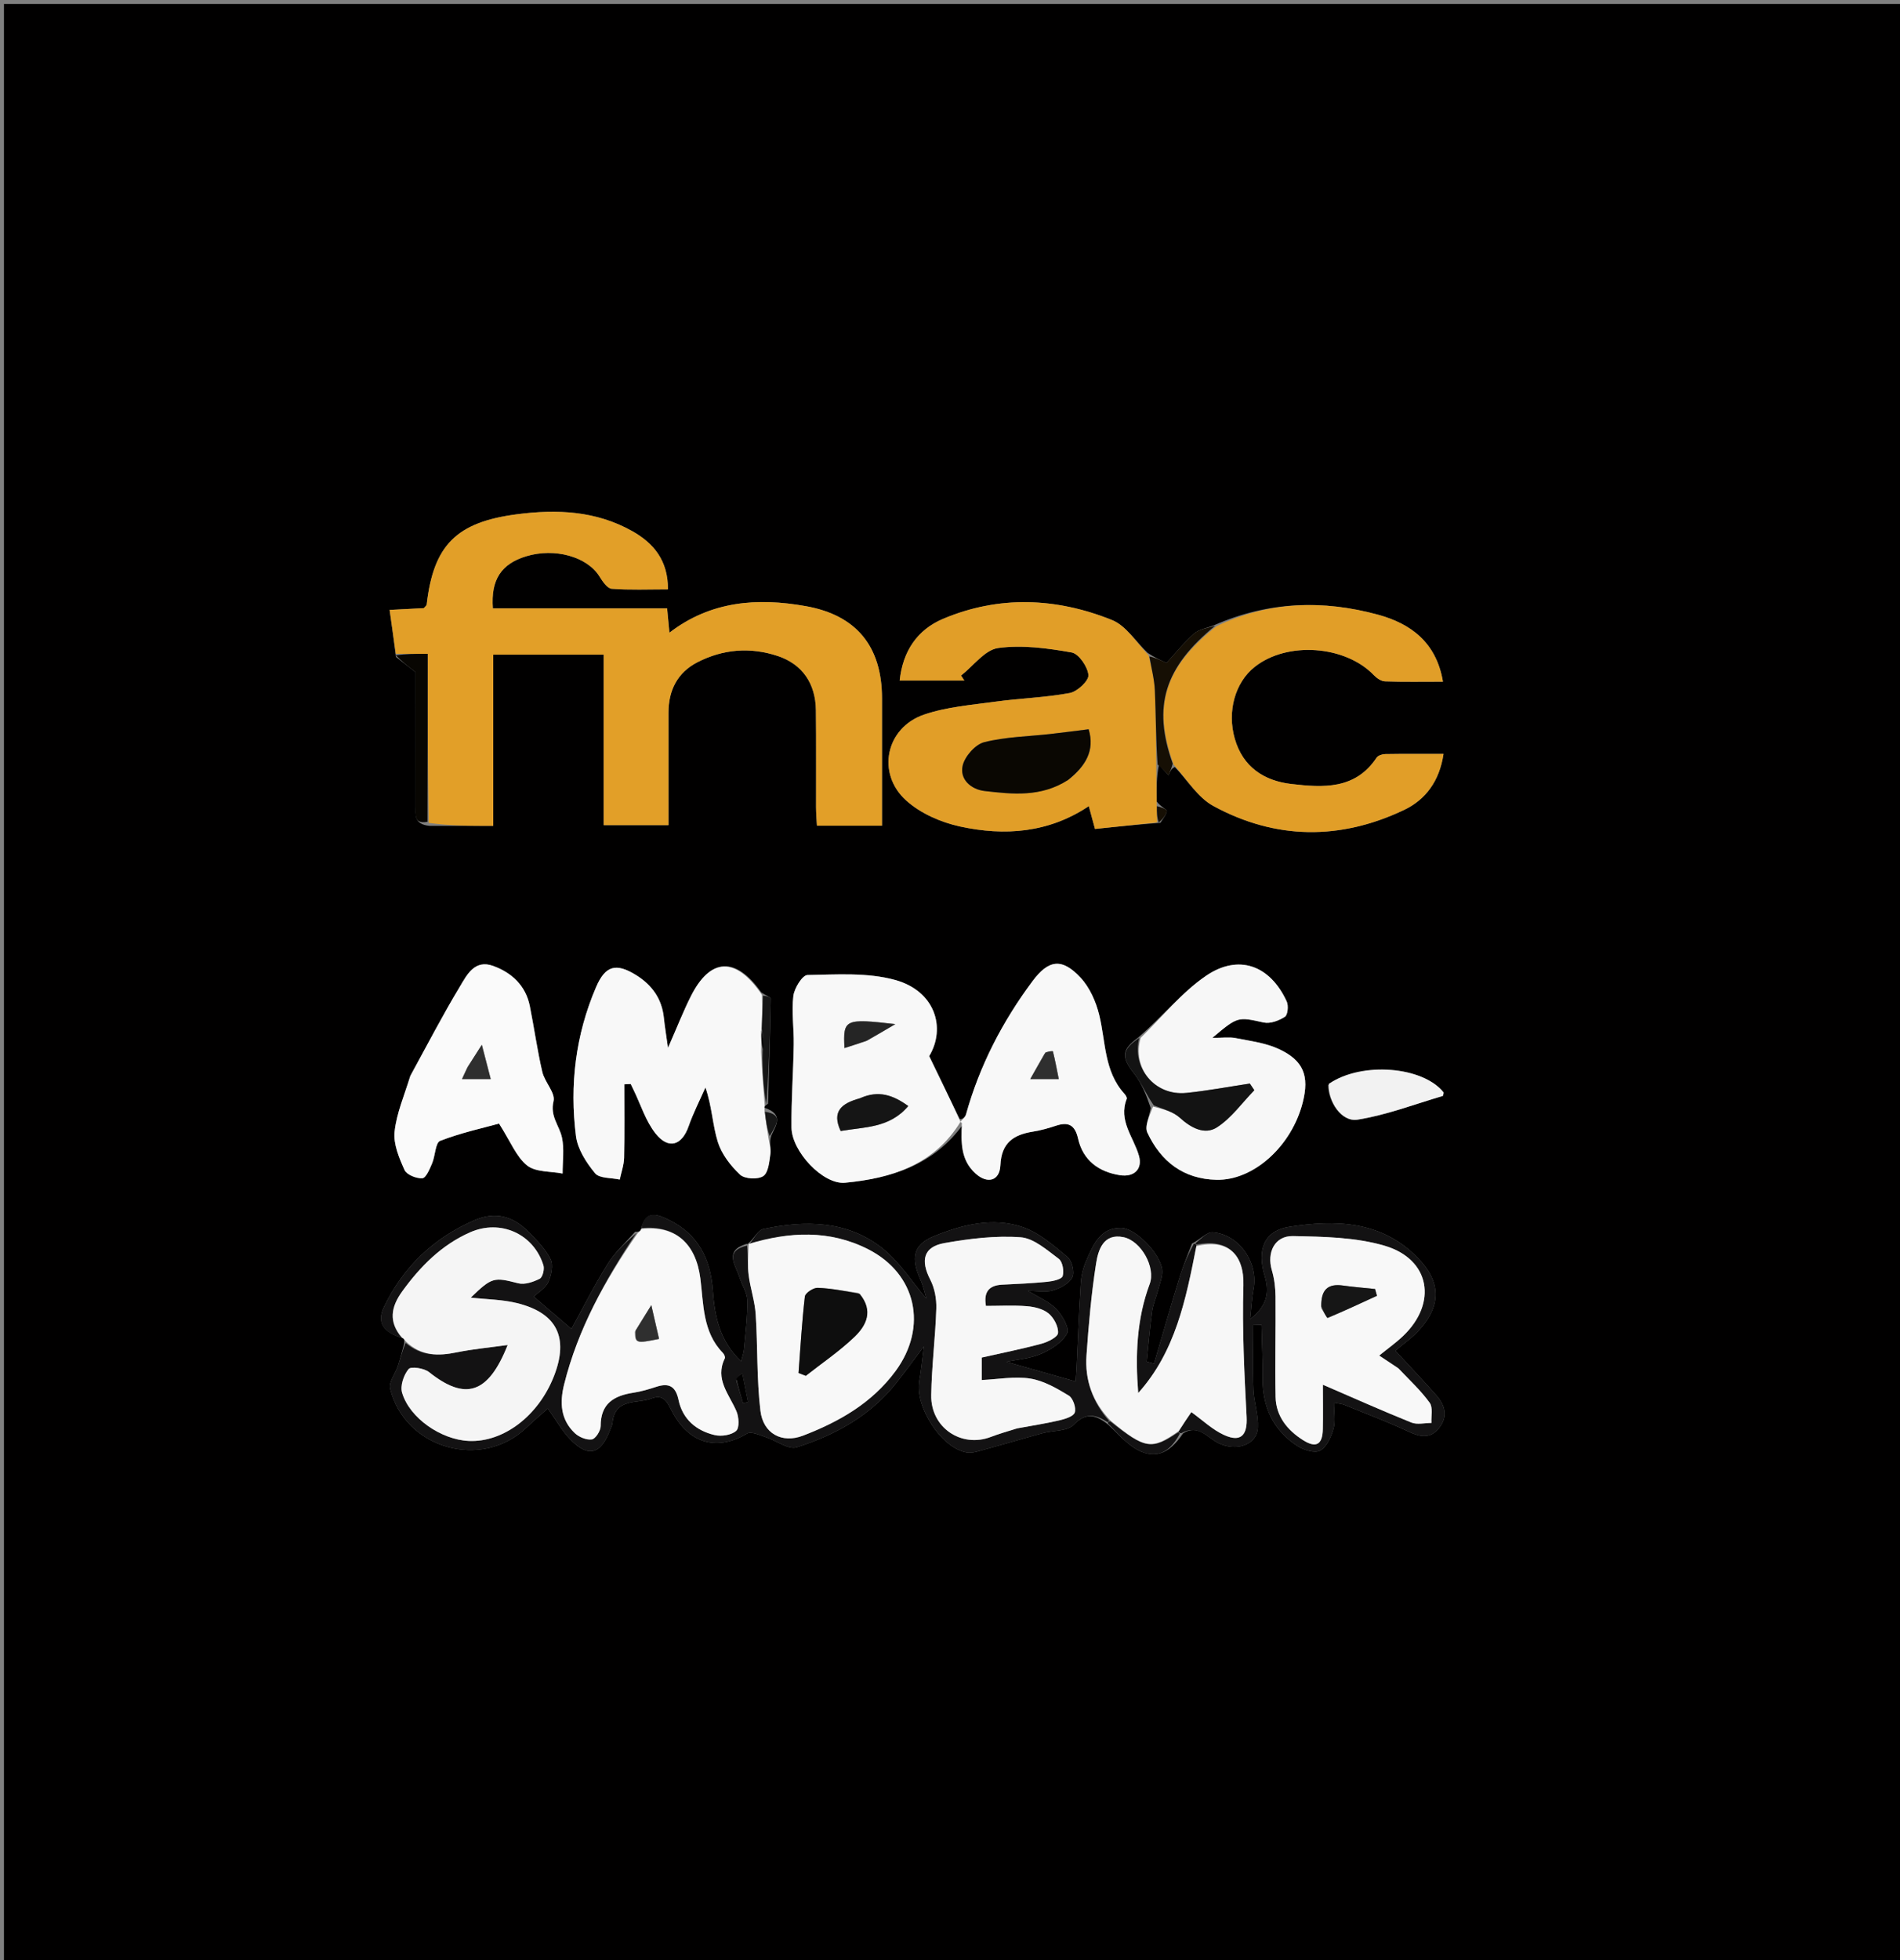 <svg version="1.1" id="Layer_1" xmlns="http://www.w3.org/2000/svg" xmlns:xlink="http://www.w3.org/1999/xlink" x="0px" y="0px"
	 width="100%" viewBox="0 0 480 495" enable-background="new 0 0 480 495" xml:space="preserve">
<rect x="0" y="0" width="480" height="495" fill="#808080" stroke="none"/>
<path fill="#010000" opacity="1" stroke="none" 
	d="
M220,496 
	C146.667,496 73.833,496 1,496 
	C1,331 1,166 1,1 
	C161,1 321,1 481,1 
	C481,166 481,331 481,496 
	C394.167,496 307.333,496 220,496 
M298.869,361.977 
	C302.713,359.58 304.999,363.049 307.785,364.424 
	C312.323,366.664 317.552,364.881 317.782,360.518 
	C317.949,357.347 316.775,354.128 316.651,350.912 
	C316.443,345.494 316.594,340.061 316.594,334.634 
	C317.295,334.616 317.996,334.598 318.697,334.58 
	C318.801,339.031 319.025,343.483 318.98,347.932 
	C318.907,355.278 321.624,361.214 327.822,365.196 
	C329.405,366.214 332.216,367.061 333.526,366.323 
	C335.183,365.389 336.29,362.871 336.875,360.82 
	C337.427,358.887 336.993,356.674 336.993,354.23 
	C338.362,354.507 339.022,354.539 339.599,354.773 
	C344.975,356.96 350.424,358.998 355.67,361.464 
	C358.72,362.897 361.326,363.502 363.622,360.54 
	C365.86,357.653 365.044,354.858 362.88,352.393 
	C359.762,348.841 356.494,345.42 352.519,341.104 
	C354.505,339.411 356.722,337.889 358.482,335.952 
	C364.222,329.634 364.022,323.614 358.119,317.599 
	C348.947,308.253 337.38,307.993 325.713,309.822 
	C319.301,310.827 317.541,315.657 319.495,322.188 
	C320.629,325.976 320.433,329.651 315.817,333.117 
	C316.172,329.909 316.262,327.692 316.683,325.54 
	C317.98,318.898 313.033,311.683 306.33,311.2 
	C304.911,311.098 303.353,312.925 301.133,314.06 
	C300.09,316.863 298.907,319.623 298.03,322.477 
	C295.796,329.751 293.698,337.066 291.546,344.365 
	C290.926,344.199 290.306,344.034 289.686,343.868 
	C290.134,339.603 290.489,335.326 291.075,331.081 
	C291.321,329.294 292.106,327.587 292.553,325.82 
	C292.994,324.083 293.82,322.248 293.592,320.576 
	C293.027,316.432 286.786,310.119 283.201,310.09 
	C277.848,310.047 276.186,314.436 274.435,318.356 
	C273.64,320.136 273.172,322.168 273.042,324.118 
	C272.581,331.065 272.334,338.025 271.994,344.98 
	C271.918,346.521 271.794,348.059 271.739,348.878 
	C265.58,347.129 259.937,345.528 254.257,343.915 
	C257.077,343.309 260.296,343.092 263.077,341.875 
	C265.593,340.775 268.383,338.98 269.581,336.714 
	C270.252,335.445 268.377,332.171 266.846,330.569 
	C265.041,328.682 262.366,327.626 259.7,325.982 
	C262.083,325.982 264.204,326.412 266.03,325.862 
	C267.882,325.304 270.122,324.124 270.915,322.566 
	C271.546,321.329 270.839,318.403 269.703,317.459 
	C266.201,314.551 262.522,311.315 258.338,309.887 
	C250.831,307.326 243.132,309.277 236.028,312.148 
	C230.681,314.309 230.069,317.677 232.529,323.146 
	C233.325,324.917 233.698,326.877 234.026,327.961 
	C230.475,323.821 227.248,318.617 222.719,315.082 
	C213.882,308.186 203.346,308.153 192.84,310.375 
	C191.428,310.674 190.426,312.911 189.015,314.018 
	C189.015,314.018 189.25,314.236 188.51,314.159 
	C182.891,315.898 185.81,319.428 186.794,322.506 
	C187.428,324.491 188.76,326.421 188.798,328.395 
	C188.876,332.493 188.331,336.606 187.971,340.706 
	C187.887,341.668 187.524,342.605 187.232,343.786 
	C181.739,338.636 180.55,332.268 180.08,325.876 
	C179.486,317.789 176.29,311.601 168.895,308.026 
	C166.234,306.739 163.051,305.302 161.94,310.596 
	C161.764,310.902 161.5,311.057 160.432,311.081 
	C158.097,313.768 155.376,316.214 153.512,319.195 
	C150.151,324.566 147.303,330.259 144.36,335.6 
	C140.893,332.631 137.892,330.06 134.851,327.455 
	C136.061,326.3 137.85,325.283 138.519,323.771 
	C139.283,322.042 139.828,319.488 139.081,317.98 
	C137.792,315.382 135.571,313.179 133.489,311.057 
	C129.643,307.136 125.099,305.888 119.86,308.16 
	C109.542,312.635 101.885,319.919 97.014,330.041 
	C95.144,333.926 96.732,336.512 101.822,337.921 
	C102.066,338.089 102.183,338.321 102.101,339.353 
	C101.58,341.224 101.123,343.116 100.522,344.961 
	C99.89,346.902 98.159,349.035 98.563,350.679 
	C102.301,365.925 121.787,371.354 133.053,360.484 
	C134.774,358.823 136.62,357.293 138.399,355.711 
	C140.495,358.647 141.949,361.256 143.94,363.356 
	C148.506,368.171 151.723,367.402 154.08,361.209 
	C154.317,360.587 154.663,359.968 154.725,359.325 
	C155.333,352.968 161.016,354.568 164.637,353.155 
	C168.067,351.818 168.838,354.827 170.186,357.174 
	C174.562,364.794 181.461,366.358 188.739,362.033 
	C189.755,361.429 191.829,362.403 193.34,362.881 
	C196.043,363.737 199.135,366.173 201.283,365.49 
	C211.007,362.401 219.868,357.538 226.393,349.306 
	C228.533,346.606 230.553,343.809 233.406,340.024 
	C232.92,343.745 232.709,346.211 232.261,348.633 
	C231.05,355.186 237.778,365.691 244.205,366.805 
	C245.711,367.066 247.424,366.406 248.991,365.982 
	C253.781,364.684 258.536,363.257 263.325,361.956 
	C266.006,361.227 269.612,361.501 271.241,359.815 
	C274.339,356.609 276.806,357.228 280.021,359.815 
	C282.166,361.773 284.094,364.066 286.5,365.617 
	C291.332,368.731 295.26,367.413 298.869,361.977 
M287.448,262.101 
	C283.279,265.18 283.281,267.005 286.558,271.181 
	C288.432,273.569 289.605,276.509 290.706,279.806 
	C290.372,281.903 289.119,284.427 289.861,286.025 
	C293.249,293.319 298.987,297.776 307.344,297.948 
	C316.719,298.142 326.346,289.409 329.119,278.388 
	C330.796,271.725 329.349,267.836 323.098,264.931 
	C319.741,263.37 315.851,262.892 312.155,262.157 
	C310.55,261.838 308.829,262.104 306.273,262.104 
	C312.758,256.62 312.719,256.798 319.265,258.225 
	C320.907,258.583 323.112,257.748 324.612,256.773 
	C325.332,256.306 325.556,253.985 325.073,252.93 
	C320.883,243.779 312.902,240.788 304.61,246.479 
	C298.461,250.698 293.612,256.811 287.448,262.101 
M243.353,283.862 
	C242.758,288.427 242.653,292.902 246.441,296.349 
	C249.429,299.068 252.552,298.26 252.73,294.284 
	C252.984,288.591 256.045,286.563 260.965,285.779 
	C262.921,285.467 264.859,284.928 266.742,284.298 
	C269.942,283.229 271.574,284.104 272.361,287.571 
	C273.603,293.035 277.563,295.947 282.914,296.781 
	C286.561,297.35 288.679,295.194 287.74,291.897 
	C286.391,287.161 282.468,283.019 284.648,277.499 
	C284.772,277.186 284.35,276.54 284.031,276.187 
	C278.886,270.501 279.361,263.094 277.695,256.303 
	C276.875,252.959 275.3,249.382 272.995,246.908 
	C268.297,241.866 264.918,242.317 260.845,247.782 
	C253.239,257.985 247.471,269.126 244.043,281.436 
	C243.838,282.174 243.044,282.749 242.445,282.588 
	C240.013,277.577 237.582,272.565 234.744,266.716 
	C239.048,259.535 236.21,250.256 226.13,247.477 
	C219.139,245.55 211.383,246.111 203.98,246.236 
	C202.707,246.257 200.659,249.57 200.425,251.536 
	C199.945,255.56 200.59,259.705 200.524,263.796 
	C200.413,270.786 199.884,277.776 199.959,284.761 
	C200.023,290.79 207.921,299.216 213.489,298.688 
	C225.175,297.579 235.963,294.202 243.353,283.862 
M194.844,286.821 
	C195.93,284.29 198.217,281.478 193.123,279.73 
	C193.144,279.514 193.165,279.298 194.024,278.728 
	C194.286,269.88 194.573,261.034 194.723,252.185 
	C194.729,251.814 193.453,251.423 192.292,250.589 
	C185.911,241.514 179.469,241.817 174.557,251.543 
	C172.637,255.344 171.088,259.333 168.756,264.634 
	C168.279,261.196 167.933,259.159 167.725,257.108 
	C167.233,252.266 164.746,248.754 160.681,246.239 
	C155.615,243.104 152.922,243.836 150.574,249.311 
	C145.407,261.357 143.867,274.01 145.505,286.905 
	C145.928,290.229 148.123,293.627 150.339,296.299 
	C151.445,297.633 154.434,297.407 156.571,297.887 
	C156.955,296.052 157.628,294.223 157.67,292.38 
	C157.809,286.197 157.723,280.01 157.723,273.824 
	C158.262,273.801 158.802,273.777 159.341,273.753 
	C159.59,274.272 159.837,274.792 160.089,275.309 
	C161.89,279.002 163.133,283.141 165.632,286.278 
	C168.902,290.381 172.274,289.267 173.964,284.436 
	C175.138,281.081 176.78,277.889 178.214,274.624 
	C179.882,279.41 180,284.106 181.352,288.415 
	C182.316,291.486 184.581,294.419 186.973,296.657 
	C188.139,297.747 191.456,297.914 192.823,297.015 
	C194.115,296.166 194.357,293.403 194.625,291.423 
	C194.818,290.002 194.294,288.484 194.844,286.821 
M306.683,157.911 
	C304.975,158.589 302.923,158.88 301.633,160.028 
	C298.979,162.388 296.733,165.207 294.706,167.416 
	C292.908,166.595 291.589,165.992 289.905,164.856 
	C286.94,162.028 284.457,158.004 280.927,156.583 
	C266.875,150.929 252.38,150.309 238.218,156.298 
	C231.772,159.024 228.081,164.401 227.287,171.86 
	C233.048,171.86 238.337,171.86 243.625,171.86 
	C243.348,171.443 243.071,171.026 242.794,170.609 
	C245.898,168.175 248.777,164.131 252.156,163.658 
	C258.204,162.812 264.626,163.7 270.731,164.775 
	C272.536,165.093 274.79,168.39 274.97,170.483 
	C275.093,171.911 272.17,174.656 270.271,175.011 
	C264.093,176.169 257.736,176.334 251.491,177.194 
	C245.424,178.03 239.156,178.511 233.43,180.473 
	C223.775,183.781 221.332,195.336 228.96,202.184 
	C232.574,205.428 237.725,207.682 242.539,208.726 
	C253.77,211.162 264.896,210.38 275.067,203.579 
	C275.626,205.639 276.038,207.16 276.631,209.344 
	C282.018,208.78 287.174,208.24 293.158,207.786 
	C293.742,206.802 294.633,205.855 294.76,204.815 
	C294.811,204.392 293.205,203.766 292.215,202.384 
	C292.18,199.261 292.145,196.138 292.784,193.134 
	C293.506,193.924 294.229,194.714 295.204,195.78 
	C295.617,194.823 295.968,194.009 296.812,193.721 
	C300.005,197.047 302.63,201.413 306.489,203.517 
	C322.248,212.112 338.633,212.218 354.775,204.51 
	C360.124,201.956 363.662,197.261 364.68,190.391 
	C359.471,190.391 354.697,190.352 349.926,190.433 
	C349.185,190.445 348.133,190.795 347.765,191.348 
	C342.38,199.457 334.188,198.916 326.212,197.987 
	C319.358,197.19 313.999,193.716 311.944,186.563 
	C309.96,179.656 312.015,172.347 316.981,168.413 
	C325.18,161.92 339.848,162.974 347.08,170.505 
	C347.802,171.257 348.926,172.042 349.888,172.074 
	C354.646,172.235 359.412,172.147 364.534,172.147 
	C362.853,162.146 356.306,157.469 348.149,155.24 
	C334.314,151.46 320.525,151.819 306.683,157.911 
M100.03,165.898 
	C101.428,166.985 102.827,168.073 105,169.762 
	C105,170.419 105,172.046 105,173.673 
	C105,183.635 104.991,193.598 105.008,203.56 
	C105.012,205.652 104.441,208.19 108.566,208.567 
	C113.677,208.567 118.788,208.567 124.611,208.567 
	C124.611,193.967 124.611,179.607 124.611,165.321 
	C134.236,165.321 143.138,165.321 152.517,165.321 
	C152.517,179.953 152.517,194.206 152.517,208.387 
	C158.231,208.387 163.446,208.387 168.882,208.387 
	C168.882,198.634 168.892,189.313 168.878,179.991 
	C168.869,174.342 171.152,169.844 176.159,167.261 
	C182.629,163.923 189.566,163.363 196.496,165.671 
	C202.712,167.74 206.05,172.641 206.124,179.365 
	C206.214,187.528 206.135,195.692 206.159,203.855 
	C206.164,205.437 206.309,207.019 206.385,208.521 
	C212.115,208.521 217.213,208.521 222.82,208.521 
	C222.82,197.613 222.821,186.995 222.82,176.376 
	C222.818,163.285 216.405,155.361 203.568,153.074 
	C191.349,150.897 179.577,151.745 169.117,159.779 
	C168.909,157.568 168.743,155.806 168.538,153.632 
	C153.661,153.632 139.063,153.632 124.509,153.632 
	C123.977,146.367 126.631,142.389 132.962,140.472 
	C140.185,138.284 148.343,140.6 151.441,145.57 
	C152.215,146.811 153.406,148.599 154.516,148.683 
	C159.121,149.035 163.768,148.831 168.748,148.831 
	C168.782,141.575 165.171,137.176 159.663,134.097 
	C150.528,128.99 140.687,128.557 130.558,129.881 
	C115.346,131.869 109.52,137.626 107.794,152.673 
	C107.764,152.933 107.417,153.156 107.068,153.577 
	C104.615,153.705 102.003,153.842 98.432,154.029 
	C98.978,157.903 99.487,161.51 100.03,165.898 
M103.533,271.982 
	C102.175,276.584 100.177,281.118 99.685,285.811 
	C99.357,288.94 100.835,292.447 102.199,295.472 
	C102.742,296.677 105.204,297.663 106.702,297.551 
	C107.623,297.483 108.553,295.222 109.157,293.808 
	C109.971,291.902 109.979,288.578 111.2,288.106 
	C116.439,286.081 121.996,284.878 126.073,283.752 
	C129.003,288.33 130.433,292.147 133.168,294.332 
	C135.322,296.053 139.084,295.763 142.132,296.367 
	C142.12,293.315 142.599,290.157 141.962,287.243 
	C141.304,284.227 138.904,281.922 139.839,278.098 
	C140.352,275.999 137.608,273.286 137.003,270.693 
	C135.727,265.218 134.96,259.628 133.857,254.11 
	C132.818,248.913 129.339,245.672 124.601,243.937 
	C119.88,242.208 117.939,246.235 116.167,249.176 
	C111.816,256.397 107.928,263.896 103.533,271.982 
M335.515,274.034 
	C335.524,278.28 338.952,283.39 342.925,282.762 
	C350.241,281.605 357.31,278.886 364.471,276.777 
	C364.626,276.731 364.636,276.194 364.711,275.898 
	C359.532,269.327 344.055,267.982 335.515,274.034 
z"/>
<path fill="#E29F28" opacity="1" stroke="none" 
	d="
M99.995,165.118 
	C99.487,161.51 98.978,157.903 98.432,154.029 
	C102.003,153.842 104.615,153.705 107.068,153.577 
	C107.417,153.156 107.764,152.933 107.794,152.673 
	C109.52,137.626 115.346,131.869 130.558,129.881 
	C140.687,128.557 150.528,128.99 159.663,134.097 
	C165.171,137.176 168.782,141.575 168.748,148.831 
	C163.768,148.831 159.121,149.035 154.516,148.683 
	C153.406,148.599 152.215,146.811 151.441,145.57 
	C148.343,140.6 140.185,138.284 132.962,140.472 
	C126.631,142.389 123.977,146.367 124.509,153.632 
	C139.063,153.632 153.661,153.632 168.538,153.632 
	C168.743,155.806 168.909,157.568 169.117,159.779 
	C179.577,151.745 191.349,150.897 203.568,153.074 
	C216.405,155.361 222.818,163.285 222.82,176.376 
	C222.821,186.995 222.82,197.613 222.82,208.521 
	C217.213,208.521 212.115,208.521 206.385,208.521 
	C206.309,207.019 206.164,205.437 206.159,203.855 
	C206.135,195.692 206.214,187.528 206.124,179.365 
	C206.05,172.641 202.712,167.74 196.496,165.671 
	C189.566,163.363 182.629,163.923 176.159,167.261 
	C171.152,169.844 168.869,174.342 168.878,179.991 
	C168.892,189.313 168.882,198.634 168.882,208.387 
	C163.446,208.387 158.231,208.387 152.517,208.387 
	C152.517,194.206 152.517,179.953 152.517,165.321 
	C143.138,165.321 134.236,165.321 124.611,165.321 
	C124.611,179.607 124.611,193.967 124.611,208.567 
	C118.788,208.567 113.677,208.567 108.308,207.819 
	C108.049,193.094 108.049,179.117 108.049,165.118 
	C104.92,165.118 102.457,165.118 99.995,165.118 
z"/>
<path fill="#E19E28" opacity="1" stroke="none" 
	d="
M292.331,207.7 
	C287.174,208.24 282.018,208.78 276.631,209.344 
	C276.038,207.16 275.626,205.639 275.067,203.579 
	C264.896,210.38 253.77,211.162 242.539,208.726 
	C237.725,207.682 232.574,205.428 228.96,202.184 
	C221.332,195.336 223.775,183.781 233.43,180.473 
	C239.156,178.511 245.424,178.03 251.491,177.194 
	C257.736,176.334 264.093,176.169 270.271,175.011 
	C272.17,174.656 275.093,171.911 274.97,170.483 
	C274.79,168.39 272.536,165.093 270.731,164.775 
	C264.626,163.7 258.204,162.812 252.156,163.658 
	C248.777,164.131 245.898,168.175 242.794,170.609 
	C243.071,171.026 243.348,171.443 243.625,171.86 
	C238.337,171.86 233.048,171.86 227.287,171.86 
	C228.081,164.401 231.772,159.024 238.218,156.298 
	C252.38,150.309 266.875,150.929 280.927,156.583 
	C284.457,158.004 286.94,162.028 290.189,165.521 
	C290.92,168.912 291.635,171.627 291.756,174.368 
	C292.03,180.577 292.011,186.799 292.11,193.015 
	C292.145,196.138 292.18,199.261 292.204,203.172 
	C292.239,205.206 292.285,206.453 292.331,207.7 
M270.114,196.771 
	C274.235,193.471 276.653,189.564 275.028,184.167 
	C271.562,184.597 268.47,185.011 265.372,185.36 
	C259.78,185.989 254.055,186.071 248.65,187.43 
	C246.402,187.995 243.748,190.996 243.203,193.337 
	C242.386,196.848 245.359,199.369 248.724,199.758 
	C255.785,200.574 262.985,201.374 270.114,196.771 
z"/>
<path fill="#131213" opacity="1" stroke="none" 
	d="
M162.055,310.132 
	C163.051,305.302 166.234,306.739 168.895,308.026 
	C176.29,311.601 179.486,317.789 180.08,325.876 
	C180.55,332.268 181.739,338.636 187.232,343.786 
	C187.524,342.605 187.887,341.668 187.971,340.706 
	C188.331,336.606 188.876,332.493 188.798,328.395 
	C188.76,326.421 187.428,324.491 186.794,322.506 
	C185.81,319.428 182.891,315.898 188.74,314.553 
	C189.008,317.313 188.833,319.708 189.135,322.041 
	C189.566,325.357 190.693,328.605 190.911,331.922 
	C191.443,340.034 191.14,348.227 192.109,356.275 
	C192.807,362.065 197.567,364.587 202.849,362.563 
	C211.953,359.073 220.3,354.334 226.259,346.23 
	C234.421,335.129 231.575,321.699 219.283,315.463 
	C209.588,310.545 199.399,311.025 189.234,314.251 
	C190.426,312.911 191.428,310.674 192.84,310.375 
	C203.346,308.153 213.882,308.186 222.719,315.082 
	C227.248,318.617 230.475,323.821 234.026,327.961 
	C233.698,326.877 233.325,324.917 232.529,323.146 
	C230.069,317.677 230.681,314.309 236.028,312.148 
	C243.132,309.277 250.831,307.326 258.338,309.887 
	C262.522,311.315 266.201,314.551 269.703,317.459 
	C270.839,318.403 271.546,321.329 270.915,322.566 
	C270.122,324.124 267.882,325.304 266.03,325.862 
	C264.204,326.412 262.083,325.982 259.7,325.982 
	C262.366,327.626 265.041,328.682 266.846,330.569 
	C268.377,332.171 270.252,335.445 269.581,336.714 
	C268.383,338.98 265.593,340.775 263.077,341.875 
	C260.296,343.092 257.077,343.309 254.257,343.915 
	C259.937,345.528 265.58,347.129 271.739,348.878 
	C271.794,348.059 271.918,346.521 271.994,344.98 
	C272.334,338.025 272.581,331.065 273.042,324.118 
	C273.172,322.168 273.64,320.136 274.435,318.356 
	C276.186,314.436 277.848,310.047 283.201,310.09 
	C286.786,310.119 293.027,316.432 293.592,320.576 
	C293.82,322.248 292.994,324.083 292.553,325.82 
	C292.106,327.587 291.321,329.294 291.075,331.081 
	C290.489,335.326 290.134,339.603 289.686,343.868 
	C290.306,344.034 290.926,344.199 291.546,344.365 
	C293.698,337.066 295.796,329.751 298.03,322.477 
	C298.907,319.623 300.09,316.863 301.611,314.072 
	C302.09,314.084 302.321,314.305 302.244,314.693 
	C299.588,328.242 296.925,341.369 287.549,351.793 
	C286.801,342.311 287.143,333.125 290.457,324.237 
	C292.004,320.086 288.296,313.346 283.811,312.432 
	C278.747,311.401 277.446,315.644 276.905,319.094 
	C275.702,326.767 275.024,334.538 274.481,342.293 
	C274.047,348.495 275.993,354.064 280.179,358.811 
	C280.062,358.93 279.824,359.164 279.824,359.164 
	C276.806,357.228 274.339,356.609 271.241,359.815 
	C269.612,361.501 266.006,361.227 263.325,361.956 
	C258.536,363.257 253.781,364.684 248.991,365.982 
	C247.424,366.406 245.711,367.066 244.205,366.805 
	C237.778,365.691 231.05,355.186 232.261,348.633 
	C232.709,346.211 232.92,343.745 233.406,340.024 
	C230.553,343.809 228.533,346.606 226.393,349.306 
	C219.868,357.538 211.007,362.401 201.283,365.49 
	C199.135,366.173 196.043,363.737 193.34,362.881 
	C191.829,362.403 189.755,361.429 188.739,362.033 
	C181.461,366.358 174.562,364.794 170.186,357.174 
	C168.838,354.827 168.067,351.818 164.637,353.155 
	C161.016,354.568 155.333,352.968 154.725,359.325 
	C154.663,359.968 154.317,360.587 154.08,361.209 
	C151.723,367.402 148.506,368.171 143.94,363.356 
	C141.949,361.256 140.495,358.647 138.399,355.711 
	C136.62,357.293 134.774,358.823 133.053,360.484 
	C121.787,371.354 102.301,365.925 98.563,350.679 
	C98.159,349.035 99.89,346.902 100.522,344.961 
	C101.123,343.116 101.58,341.224 102.478,339.128 
	C106.461,342.532 110.75,342.468 115.388,341.522 
	C119.468,340.689 123.641,340.313 128.25,339.669 
	C123.32,352.115 117.52,353.776 108.38,346.501 
	C107.133,345.508 103.831,345.012 103.226,345.739 
	C101.993,347.22 101.059,349.956 101.577,351.709 
	C103.478,358.141 111.432,363.575 118.417,363.894 
	C127.201,364.295 136.055,357.546 139.97,347.467 
	C143.732,337.784 140.714,331.583 130.629,329.09 
	C126.909,328.171 122.968,328.152 118.935,327.7 
	C124.314,322.485 124.805,322.516 130.926,324.082 
	C132.565,324.501 134.737,323.747 136.357,322.926 
	C137.084,322.558 137.594,320.533 137.287,319.544 
	C134.832,311.608 126.442,307.821 118.757,311.212 
	C111.557,314.39 106.219,319.778 101.643,326.082 
	C98.755,330.059 98.09,333.831 101.437,337.799 
	C96.732,336.512 95.144,333.926 97.014,330.041 
	C101.885,319.919 109.542,312.635 119.86,308.16 
	C125.099,305.888 129.643,307.136 133.489,311.057 
	C135.571,313.179 137.792,315.382 139.081,317.98 
	C139.828,319.488 139.283,322.042 138.519,323.771 
	C137.85,325.283 136.061,326.3 134.851,327.455 
	C137.892,330.06 140.893,332.631 144.36,335.6 
	C147.303,330.259 150.151,324.566 153.512,319.195 
	C155.376,316.214 158.097,313.768 160.735,311.424 
	C152.781,323.358 146.005,335.661 142.52,349.602 
	C141.365,354.226 141.617,358.497 145.2,361.91 
	C146.26,362.919 148.166,363.71 149.521,363.508 
	C150.447,363.37 151.751,361.334 151.747,360.151 
	C151.727,354.426 155.119,352.461 160.045,351.712 
	C162.002,351.414 163.932,350.831 165.822,350.217 
	C169.035,349.172 170.697,350.106 171.425,353.559 
	C172.448,358.416 175.902,361.324 180.56,362.413 
	C182.26,362.811 184.759,362.424 185.978,361.353 
	C186.837,360.597 186.679,357.857 186.054,356.399 
	C184.209,352.097 180.528,348.313 183.114,343.029 
	C183.264,342.722 182.952,342.002 182.641,341.683 
	C177.468,336.393 177.761,329.316 176.924,322.82 
	C175.806,314.143 170.738,309.35 162.055,310.132 
M257.262,360.655 
	C260.682,360.028 264.128,359.516 267.509,358.723 
	C268.988,358.377 271.167,357.743 271.518,356.721 
	C271.92,355.552 271.078,353.091 270.015,352.445 
	C266.989,350.608 263.69,348.688 260.284,348.146 
	C256.342,347.518 252.173,348.323 248.014,348.51 
	C248.014,346.744 248.014,344.979 248.014,342.837 
	C253.169,341.671 258.209,340.67 263.157,339.331 
	C264.745,338.901 267.211,337.666 267.291,336.645 
	C267.417,335.028 266.253,332.823 264.927,331.713 
	C263.538,330.551 261.343,330.022 259.448,329.867 
	C256.002,329.586 252.517,329.788 249.082,329.788 
	C248.463,326.276 249.83,324.586 253.214,324.428 
	C257.027,324.25 260.846,324.078 264.641,323.692 
	C266.015,323.552 268.215,323.073 268.464,322.265 
	C268.859,320.979 268.437,318.607 267.473,317.893 
	C264.488,315.682 261.18,312.699 257.822,312.458 
	C251.473,312.001 244.923,312.805 238.604,313.92 
	C233.289,314.859 232.488,318.284 235.03,323.199 
	C236.13,325.326 236.615,328.037 236.538,330.457 
	C236.305,337.762 235.368,345.049 235.253,352.351 
	C235.123,360.541 242.857,365.722 250.316,362.88 
	C252.331,362.113 254.408,361.509 257.262,360.655 
M185.999,348.603 
	C186.574,350.533 187.149,352.463 187.724,354.393 
	C188.146,354.283 188.568,354.173 188.989,354.063 
	C188.507,351.651 188.024,349.238 187.542,346.825 
	C187.037,347.171 186.533,347.517 185.999,348.603 
z"/>
<path fill="#E19E28" opacity="1" stroke="none" 
	d="
M307.292,158.164 
	C320.525,151.819 334.314,151.46 348.149,155.24 
	C356.306,157.469 362.853,162.146 364.534,172.147 
	C359.412,172.147 354.646,172.235 349.888,172.074 
	C348.926,172.042 347.802,171.257 347.08,170.505 
	C339.848,162.974 325.18,161.92 316.981,168.413 
	C312.015,172.347 309.96,179.656 311.944,186.563 
	C313.999,193.716 319.358,197.19 326.212,197.987 
	C334.188,198.916 342.38,199.457 347.765,191.348 
	C348.133,190.795 349.185,190.445 349.926,190.433 
	C354.697,190.352 359.471,190.391 364.68,190.391 
	C363.662,197.261 360.124,201.956 354.775,204.51 
	C338.633,212.218 322.248,212.112 306.489,203.517 
	C302.63,201.413 300.005,197.047 296.513,193.115 
	C291.069,178.291 294.231,168.487 307.292,158.164 
z"/>
<path fill="#F8F8F8" opacity="1" stroke="none" 
	d="
M193.187,279.083 
	C193.165,279.298 193.144,279.514 193.141,280.45 
	C193.47,283.118 193.78,285.064 194.089,287.01 
	C194.294,288.484 194.818,290.002 194.625,291.423 
	C194.357,293.403 194.115,296.166 192.823,297.015 
	C191.456,297.914 188.139,297.747 186.973,296.657 
	C184.581,294.419 182.316,291.486 181.352,288.415 
	C180,284.106 179.882,279.41 178.214,274.624 
	C176.78,277.889 175.138,281.081 173.964,284.436 
	C172.274,289.267 168.902,290.381 165.632,286.278 
	C163.133,283.141 161.89,279.002 160.089,275.309 
	C159.837,274.792 159.59,274.272 159.341,273.753 
	C158.802,273.777 158.262,273.801 157.723,273.824 
	C157.723,280.01 157.809,286.197 157.67,292.38 
	C157.628,294.223 156.955,296.052 156.571,297.887 
	C154.434,297.407 151.445,297.633 150.339,296.299 
	C148.123,293.627 145.928,290.229 145.505,286.905 
	C143.867,274.01 145.407,261.357 150.574,249.311 
	C152.922,243.836 155.615,243.104 160.681,246.239 
	C164.746,248.754 167.233,252.266 167.725,257.108 
	C167.933,259.159 168.279,261.196 168.756,264.634 
	C171.088,259.333 172.637,255.344 174.557,251.543 
	C179.469,241.817 185.911,241.514 192.505,251.256 
	C192.631,254.543 192.543,257.162 192.348,260.231 
	C192.298,262.211 192.354,263.742 192.304,265.707 
	C192.527,270.455 192.857,274.769 193.187,279.083 
z"/>
<path fill="#F8F8F8" opacity="1" stroke="none" 
	d="
M242.639,283.325 
	C235.963,294.202 225.175,297.579 213.489,298.688 
	C207.921,299.216 200.023,290.79 199.959,284.761 
	C199.884,277.776 200.413,270.786 200.524,263.796 
	C200.59,259.705 199.945,255.56 200.425,251.536 
	C200.659,249.57 202.707,246.257 203.98,246.236 
	C211.383,246.111 219.139,245.55 226.13,247.477 
	C236.21,250.256 239.048,259.535 234.744,266.716 
	C237.582,272.565 240.013,277.577 242.513,282.976 
	C242.582,283.363 242.639,283.325 242.639,283.325 
M216.936,277.512 
	C212.701,278.614 210.036,280.605 212.378,285.624 
	C218.36,284.575 224.747,284.926 229.451,279.315 
	C225.583,276.527 221.933,275.246 216.936,277.512 
M219.194,262.734 
	C221.189,261.564 223.185,260.394 226.189,258.633 
	C213.402,257.163 212.975,257.388 213.342,264.674 
	C215.099,264.114 216.795,263.572 219.194,262.734 
z"/>
<path fill="#F7F7F7" opacity="1" stroke="none" 
	d="
M288.184,262.08 
	C293.612,256.811 298.461,250.698 304.61,246.479 
	C312.902,240.788 320.883,243.779 325.073,252.93 
	C325.556,253.985 325.332,256.306 324.612,256.773 
	C323.112,257.748 320.907,258.583 319.265,258.225 
	C312.719,256.798 312.758,256.62 306.273,262.104 
	C308.829,262.104 310.55,261.838 312.155,262.157 
	C315.851,262.892 319.741,263.37 323.098,264.931 
	C329.349,267.836 330.796,271.725 329.119,278.388 
	C326.346,289.409 316.719,298.142 307.344,297.948 
	C298.987,297.776 293.249,293.319 289.861,286.025 
	C289.119,284.427 290.372,281.903 291.286,279.455 
	C293.951,280.125 296.391,280.754 298.04,282.253 
	C300.896,284.851 304.344,286.696 307.442,284.7 
	C311.088,282.35 313.777,278.515 316.881,275.324 
	C316.503,274.763 316.125,274.203 315.747,273.642 
	C310.407,274.445 305.088,275.46 299.722,276.003 
	C291.698,276.815 285.893,269.665 288.184,262.08 
z"/>
<path fill="#F5F5F5" opacity="1" stroke="none" 
	d="
M101.629,337.86 
	C98.09,333.831 98.755,330.059 101.643,326.082 
	C106.219,319.778 111.557,314.39 118.757,311.212 
	C126.442,307.821 134.832,311.608 137.287,319.544 
	C137.594,320.533 137.084,322.558 136.357,322.926 
	C134.737,323.747 132.565,324.501 130.926,324.082 
	C124.805,322.516 124.314,322.485 118.935,327.7 
	C122.968,328.152 126.909,328.171 130.629,329.09 
	C140.714,331.583 143.732,337.784 139.97,347.467 
	C136.055,357.546 127.201,364.295 118.417,363.894 
	C111.432,363.575 103.478,358.141 101.577,351.709 
	C101.059,349.956 101.993,347.22 103.226,345.739 
	C103.831,345.012 107.133,345.508 108.38,346.501 
	C117.52,353.776 123.32,352.115 128.25,339.669 
	C123.641,340.313 119.468,340.689 115.388,341.522 
	C110.75,342.468 106.461,342.532 102.514,338.759 
	C102.183,338.321 102.066,338.089 101.629,337.86 
z"/>
<path fill="#F8F8F8" opacity="1" stroke="none" 
	d="
M242.553,283.382 
	C243.044,282.749 243.838,282.174 244.043,281.436 
	C247.471,269.126 253.239,257.985 260.845,247.782 
	C264.918,242.317 268.297,241.866 272.995,246.908 
	C275.3,249.382 276.875,252.959 277.695,256.303 
	C279.361,263.094 278.886,270.501 284.031,276.187 
	C284.35,276.54 284.772,277.186 284.648,277.499 
	C282.468,283.019 286.391,287.161 287.74,291.897 
	C288.679,295.194 286.561,297.35 282.914,296.781 
	C277.563,295.947 273.603,293.035 272.361,287.571 
	C271.574,284.104 269.942,283.229 266.742,284.298 
	C264.859,284.928 262.921,285.467 260.965,285.779 
	C256.045,286.563 252.984,288.591 252.73,294.284 
	C252.552,298.26 249.429,299.068 246.441,296.349 
	C242.653,292.902 242.758,288.427 242.996,283.594 
	C242.639,283.325 242.582,283.363 242.553,283.382 
M263.873,266.14 
	C262.728,268.167 261.584,270.194 260.272,272.517 
	C263.17,272.517 265.205,272.517 267.479,272.517 
	C266.967,269.964 266.553,267.73 266.002,265.529 
	C265.965,265.38 264.905,265.486 263.873,266.14 
z"/>
<path fill="#FAFAFA" opacity="1" stroke="none" 
	d="
M103.693,271.633 
	C107.928,263.896 111.816,256.397 116.167,249.176 
	C117.939,246.235 119.88,242.208 124.601,243.937 
	C129.339,245.672 132.818,248.913 133.857,254.11 
	C134.96,259.628 135.727,265.218 137.003,270.693 
	C137.608,273.286 140.352,275.999 139.839,278.098 
	C138.904,281.922 141.304,284.227 141.962,287.243 
	C142.599,290.157 142.12,293.315 142.132,296.367 
	C139.084,295.763 135.322,296.053 133.168,294.332 
	C130.433,292.147 129.003,288.33 126.073,283.752 
	C121.996,284.878 116.439,286.081 111.2,288.106 
	C109.979,288.578 109.971,291.902 109.157,293.808 
	C108.553,295.222 107.623,297.483 106.702,297.551 
	C105.204,297.663 102.742,296.677 102.199,295.472 
	C100.835,292.447 99.357,288.94 99.685,285.811 
	C100.177,281.118 102.175,276.584 103.693,271.633 
M117.992,269.711 
	C117.607,270.56 117.223,271.41 116.721,272.518 
	C119.33,272.518 121.502,272.518 123.974,272.518 
	C123.24,269.688 122.595,267.203 121.726,263.85 
	C120.311,266.058 119.355,267.551 117.992,269.711 
z"/>
<path fill="#F9F9F9" opacity="1" stroke="none" 
	d="
M161.997,310.364 
	C170.738,309.35 175.806,314.143 176.924,322.82 
	C177.761,329.316 177.468,336.393 182.641,341.683 
	C182.952,342.002 183.264,342.722 183.114,343.029 
	C180.528,348.313 184.209,352.097 186.054,356.399 
	C186.679,357.857 186.837,360.597 185.978,361.353 
	C184.759,362.424 182.26,362.811 180.56,362.413 
	C175.902,361.324 172.448,358.416 171.425,353.559 
	C170.697,350.106 169.035,349.172 165.822,350.217 
	C163.932,350.831 162.002,351.414 160.045,351.712 
	C155.119,352.461 151.727,354.426 151.747,360.151 
	C151.751,361.334 150.447,363.37 149.521,363.508 
	C148.166,363.71 146.26,362.919 145.2,361.91 
	C141.617,358.497 141.365,354.226 142.52,349.602 
	C146.005,335.661 152.781,323.358 161.093,311.414 
	C161.5,311.057 161.764,310.902 161.997,310.364 
M160.386,336.348 
	C160.486,339.262 160.652,339.313 166.497,338.124 
	C165.917,335.597 165.338,333.076 164.541,329.604 
	C162.985,332.098 161.874,333.879 160.386,336.348 
z"/>
<path fill="#131213" opacity="1" stroke="none" 
	d="
M301.974,313.974 
	C303.353,312.925 304.911,311.098 306.33,311.2 
	C313.033,311.683 317.98,318.898 316.683,325.54 
	C316.262,327.692 316.172,329.909 315.817,333.117 
	C320.433,329.651 320.629,325.976 319.495,322.188 
	C317.541,315.657 319.301,310.827 325.713,309.822 
	C337.38,307.993 348.947,308.253 358.119,317.599 
	C364.022,323.614 364.222,329.634 358.482,335.952 
	C356.722,337.889 354.505,339.411 352.519,341.104 
	C356.494,345.42 359.762,348.841 362.88,352.393 
	C365.044,354.858 365.86,357.653 363.622,360.54 
	C361.326,363.502 358.72,362.897 355.67,361.464 
	C350.424,358.998 344.975,356.96 339.599,354.773 
	C339.022,354.539 338.362,354.507 336.993,354.23 
	C336.993,356.674 337.427,358.887 336.875,360.82 
	C336.29,362.871 335.183,365.389 333.526,366.323 
	C332.216,367.061 329.405,366.214 327.822,365.196 
	C321.624,361.214 318.907,355.278 318.98,347.932 
	C319.025,343.483 318.801,339.031 318.697,334.58 
	C317.996,334.598 317.295,334.616 316.594,334.634 
	C316.594,340.061 316.443,345.494 316.651,350.912 
	C316.775,354.128 317.949,357.347 317.782,360.518 
	C317.552,364.881 312.323,366.664 307.785,364.424 
	C304.999,363.049 302.713,359.58 298.398,361.951 
	C297.927,361.924 297.687,361.688 297.809,361.371 
	C299.049,359.423 300.168,357.792 300.974,356.616 
	C303.785,358.629 306.291,361.066 309.287,362.414 
	C313.545,364.33 315.173,362.372 314.933,357.813 
	C314.35,346.754 313.796,335.657 314.123,324.601 
	C314.351,316.904 310.238,312.704 302.321,314.305 
	C302.321,314.305 302.09,314.084 301.974,313.974 
M353.021,345.357 
	C351.563,344.398 350.105,343.439 348.427,342.334 
	C350.599,340.571 352.629,339.133 354.417,337.438 
	C363.227,329.087 361.337,317.968 349.751,314.58 
	C342.428,312.438 334.391,312.313 326.657,312.158 
	C322.007,312.064 319.99,316.31 321.312,320.79 
	C321.933,322.896 322.215,325.17 322.236,327.371 
	C322.313,335.845 322.076,344.324 322.251,352.795 
	C322.352,357.661 325.229,361.183 329.185,363.687 
	C332.498,365.783 334.109,364.822 334.191,360.932 
	C334.263,357.534 334.206,354.133 334.206,349.702 
	C342.007,353.066 349.233,356.3 356.574,359.251 
	C358.036,359.838 359.932,359.345 361.628,359.351 
	C361.522,357.623 362.044,355.443 361.187,354.257 
	C358.985,351.205 356.172,348.594 353.021,345.357 
z"/>
<path fill="#F2F2F2" opacity="1" stroke="none" 
	d="
M335.703,273.706 
	C344.055,267.982 359.532,269.327 364.711,275.898 
	C364.636,276.194 364.626,276.731 364.471,276.777 
	C357.31,278.886 350.241,281.605 342.925,282.762 
	C338.952,283.39 335.524,278.28 335.703,273.706 
z"/>
<path fill="#131313" opacity="1" stroke="none" 
	d="
M287.816,262.09 
	C285.893,269.665 291.698,276.815 299.722,276.003 
	C305.088,275.46 310.407,274.445 315.747,273.642 
	C316.125,274.203 316.503,274.763 316.881,275.324 
	C313.777,278.515 311.088,282.35 307.442,284.7 
	C304.344,286.696 300.896,284.851 298.04,282.253 
	C296.391,280.754 293.951,280.125 291.48,279.152 
	C289.605,276.509 288.432,273.569 286.558,271.181 
	C283.281,267.005 283.279,265.18 287.816,262.09 
z"/>
<path fill="#080602" opacity="1" stroke="none" 
	d="
M100.012,165.508 
	C102.457,165.118 104.92,165.118 108.049,165.118 
	C108.049,179.117 108.049,193.094 107.995,207.536 
	C104.441,208.19 105.012,205.652 105.008,203.56 
	C104.991,193.598 105,183.635 105,173.673 
	C105,172.046 105,170.419 105,169.762 
	C102.827,168.073 101.428,166.985 100.012,165.508 
z"/>
<path fill="#160F04" opacity="1" stroke="none" 
	d="
M306.987,158.037 
	C294.231,168.487 291.069,178.291 296.266,192.852 
	C295.968,194.009 295.617,194.823 295.204,195.78 
	C294.229,194.714 293.506,193.924 292.447,193.075 
	C292.011,186.799 292.03,180.577 291.756,174.368 
	C291.635,171.627 290.92,168.912 290.372,165.787 
	C291.589,165.992 292.908,166.595 294.706,167.416 
	C296.733,165.207 298.979,162.388 301.633,160.028 
	C302.923,158.88 304.975,158.589 306.987,158.037 
z"/>
<path fill="#161616" opacity="1" stroke="none" 
	d="
M193.605,278.905 
	C192.857,274.769 192.527,270.455 192.662,265.479 
	C192.903,263.139 192.679,261.461 192.455,259.782 
	C192.543,257.162 192.631,254.543 192.747,251.482 
	C193.453,251.423 194.729,251.814 194.723,252.185 
	C194.573,261.034 194.286,269.88 193.605,278.905 
z"/>
<path fill="#131213" opacity="1" stroke="none" 
	d="
M298.048,362.042 
	C295.26,367.413 291.332,368.731 286.5,365.617 
	C284.094,364.066 282.166,361.773 279.923,359.489 
	C279.824,359.164 280.062,358.93 280.492,358.942 
	C289.297,365.969 290.976,366.243 297.687,361.688 
	C297.687,361.688 297.927,361.924 298.048,362.042 
z"/>
<path fill="#161616" opacity="1" stroke="none" 
	d="
M194.467,286.915 
	C193.78,285.064 193.47,283.118 193.245,280.759 
	C198.217,281.478 195.93,284.29 194.467,286.915 
z"/>
<path fill="#160F04" opacity="1" stroke="none" 
	d="
M292.745,207.743 
	C292.285,206.453 292.239,205.206 292.273,203.596 
	C293.205,203.766 294.811,204.392 294.76,204.815 
	C294.633,205.855 293.742,206.802 292.745,207.743 
z"/>
<path fill="#0A0702" opacity="1" stroke="none" 
	d="
M269.805,196.991 
	C262.985,201.374 255.785,200.574 248.724,199.758 
	C245.359,199.369 242.386,196.848 243.203,193.337 
	C243.748,190.996 246.402,187.995 248.65,187.43 
	C254.055,186.071 259.78,185.989 265.372,185.36 
	C268.47,185.011 271.562,184.597 275.028,184.167 
	C276.653,189.564 274.235,193.471 269.805,196.991 
z"/>
<path fill="#F7F7F7" opacity="1" stroke="none" 
	d="
M297.809,361.371 
	C290.976,366.243 289.297,365.969 280.609,358.823 
	C275.993,354.064 274.047,348.495 274.481,342.293 
	C275.024,334.538 275.702,326.767 276.905,319.094 
	C277.446,315.644 278.747,311.401 283.811,312.432 
	C288.296,313.346 292.004,320.086 290.457,324.237 
	C287.143,333.125 286.801,342.311 287.549,351.793 
	C296.925,341.369 299.588,328.242 302.244,314.693 
	C310.238,312.704 314.351,316.904 314.123,324.601 
	C313.796,335.657 314.35,346.754 314.933,357.813 
	C315.173,362.372 313.545,364.33 309.287,362.414 
	C306.291,361.066 303.785,358.629 300.974,356.616 
	C300.168,357.792 299.049,359.423 297.809,361.371 
z"/>
<path fill="#F8F8F8" opacity="1" stroke="none" 
	d="
M189.125,314.135 
	C199.399,311.025 209.588,310.545 219.283,315.463 
	C231.575,321.699 234.421,335.129 226.259,346.23 
	C220.3,354.334 211.953,359.073 202.849,362.563 
	C197.567,364.587 192.807,362.065 192.109,356.275 
	C191.14,348.227 191.443,340.034 190.911,331.922 
	C190.693,328.605 189.566,325.357 189.135,322.041 
	C188.833,319.708 189.008,317.313 189.11,314.591 
	C189.25,314.236 189.015,314.018 189.125,314.135 
M216.829,326.518 
	C213.412,326.046 210.002,325.356 206.572,325.229 
	C205.476,325.188 203.442,326.536 203.338,327.424 
	C202.587,333.835 202.221,340.292 201.733,346.734 
	C202.346,346.97 202.959,347.206 203.572,347.442 
	C207.708,344.185 212.119,341.214 215.893,337.581 
	C218.833,334.751 220.754,331.064 216.829,326.518 
z"/>
<path fill="#F7F7F7" opacity="1" stroke="none" 
	d="
M256.859,360.743 
	C254.408,361.509 252.331,362.113 250.316,362.88 
	C242.857,365.722 235.123,360.541 235.253,352.351 
	C235.368,345.049 236.305,337.762 236.538,330.457 
	C236.615,328.037 236.13,325.326 235.03,323.199 
	C232.488,318.284 233.289,314.859 238.604,313.92 
	C244.923,312.805 251.473,312.001 257.822,312.458 
	C261.18,312.699 264.488,315.682 267.473,317.893 
	C268.437,318.607 268.859,320.979 268.464,322.265 
	C268.215,323.073 266.015,323.552 264.641,323.692 
	C260.846,324.078 257.027,324.25 253.214,324.428 
	C249.83,324.586 248.463,326.276 249.082,329.788 
	C252.517,329.788 256.002,329.586 259.448,329.867 
	C261.343,330.022 263.538,330.551 264.927,331.713 
	C266.253,332.823 267.417,335.028 267.291,336.645 
	C267.211,337.666 264.745,338.901 263.157,339.331 
	C258.209,340.67 253.169,341.671 248.014,342.837 
	C248.014,344.979 248.014,346.744 248.014,348.51 
	C252.173,348.323 256.342,347.518 260.284,348.146 
	C263.69,348.688 266.989,350.608 270.015,352.445 
	C271.078,353.091 271.92,355.552 271.518,356.721 
	C271.167,357.743 268.988,358.377 267.509,358.723 
	C264.128,359.516 260.682,360.028 256.859,360.743 
z"/>
<path fill="#010000" opacity="1" stroke="none" 
	d="
M186.014,348.233 
	C186.533,347.517 187.037,347.171 187.542,346.825 
	C188.024,349.238 188.507,351.651 188.989,354.063 
	C188.568,354.173 188.146,354.283 187.724,354.393 
	C187.149,352.463 186.574,350.533 186.014,348.233 
z"/>
<path fill="#010000" opacity="1" stroke="none" 
	d="
M192.348,260.231 
	C192.679,261.461 192.903,263.139 192.769,265.046 
	C192.354,263.742 192.298,262.211 192.348,260.231 
z"/>
<path fill="#151515" opacity="1" stroke="none" 
	d="
M217.299,277.332 
	C221.933,275.246 225.583,276.527 229.451,279.315 
	C224.747,284.926 218.36,284.575 212.378,285.624 
	C210.036,280.605 212.701,278.614 217.299,277.332 
z"/>
<path fill="#252525" opacity="1" stroke="none" 
	d="
M218.842,262.882 
	C216.795,263.572 215.099,264.114 213.342,264.674 
	C212.975,257.388 213.402,257.163 226.189,258.633 
	C223.185,260.394 221.189,261.564 218.842,262.882 
z"/>
<path fill="#2F2F2F" opacity="1" stroke="none" 
	d="
M264.097,265.807 
	C264.905,265.486 265.965,265.38 266.002,265.529 
	C266.553,267.73 266.967,269.964 267.479,272.517 
	C265.205,272.517 263.17,272.517 260.272,272.517 
	C261.584,270.194 262.728,268.167 264.097,265.807 
z"/>
<path fill="#2F2F2F" opacity="1" stroke="none" 
	d="
M118.195,269.377 
	C119.355,267.551 120.311,266.058 121.726,263.85 
	C122.595,267.203 123.24,269.688 123.974,272.518 
	C121.502,272.518 119.33,272.518 116.721,272.518 
	C117.223,271.41 117.607,270.56 118.195,269.377 
z"/>
<path fill="#2F2F2F" opacity="1" stroke="none" 
	d="
M160.574,336.004 
	C161.874,333.879 162.985,332.098 164.541,329.604 
	C165.338,333.076 165.917,335.597 166.497,338.124 
	C160.652,339.313 160.486,339.262 160.574,336.004 
z"/>
<path fill="#F8F8F8" opacity="1" stroke="none" 
	d="
M353.311,345.582 
	C356.172,348.594 358.985,351.205 361.187,354.257 
	C362.044,355.443 361.522,357.623 361.628,359.351 
	C359.932,359.345 358.036,359.838 356.574,359.251 
	C349.233,356.3 342.007,353.066 334.206,349.702 
	C334.206,354.133 334.263,357.534 334.191,360.932 
	C334.109,364.822 332.498,365.783 329.185,363.687 
	C325.229,361.183 322.352,357.661 322.251,352.795 
	C322.076,344.324 322.313,335.845 322.236,327.371 
	C322.215,325.17 321.933,322.896 321.312,320.79 
	C319.99,316.31 322.007,312.064 326.657,312.158 
	C334.391,312.313 342.428,312.438 349.751,314.58 
	C361.337,317.968 363.227,329.087 354.417,337.438 
	C352.629,339.133 350.599,340.571 348.427,342.334 
	C350.105,343.439 351.563,344.398 353.311,345.582 
M333.781,330.382 
	C334.337,331.235 335.228,332.894 335.399,332.823 
	C339.6,331.072 343.725,329.139 347.864,327.238 
	C347.703,326.668 347.542,326.098 347.382,325.528 
	C344.665,325.24 341.939,325.023 339.235,324.645 
	C335.462,324.118 333.684,325.691 333.781,330.382 
z"/>
<path fill="#0E0E0E" opacity="1" stroke="none" 
	d="
M217.177,326.735 
	C220.754,331.064 218.833,334.751 215.893,337.581 
	C212.119,341.214 207.708,344.185 203.572,347.442 
	C202.959,347.206 202.346,346.97 201.733,346.734 
	C202.221,340.292 202.587,333.835 203.338,327.424 
	C203.442,326.536 205.476,325.188 206.572,325.229 
	C210.002,325.356 213.412,326.046 217.177,326.735 
z"/>
<path fill="#161616" opacity="1" stroke="none" 
	d="
M333.805,329.931 
	C333.684,325.691 335.462,324.118 339.235,324.645 
	C341.939,325.023 344.665,325.24 347.382,325.528 
	C347.542,326.098 347.703,326.668 347.864,327.238 
	C343.725,329.139 339.6,331.072 335.399,332.823 
	C335.228,332.894 334.337,331.235 333.805,329.931 
z"/>
</svg>